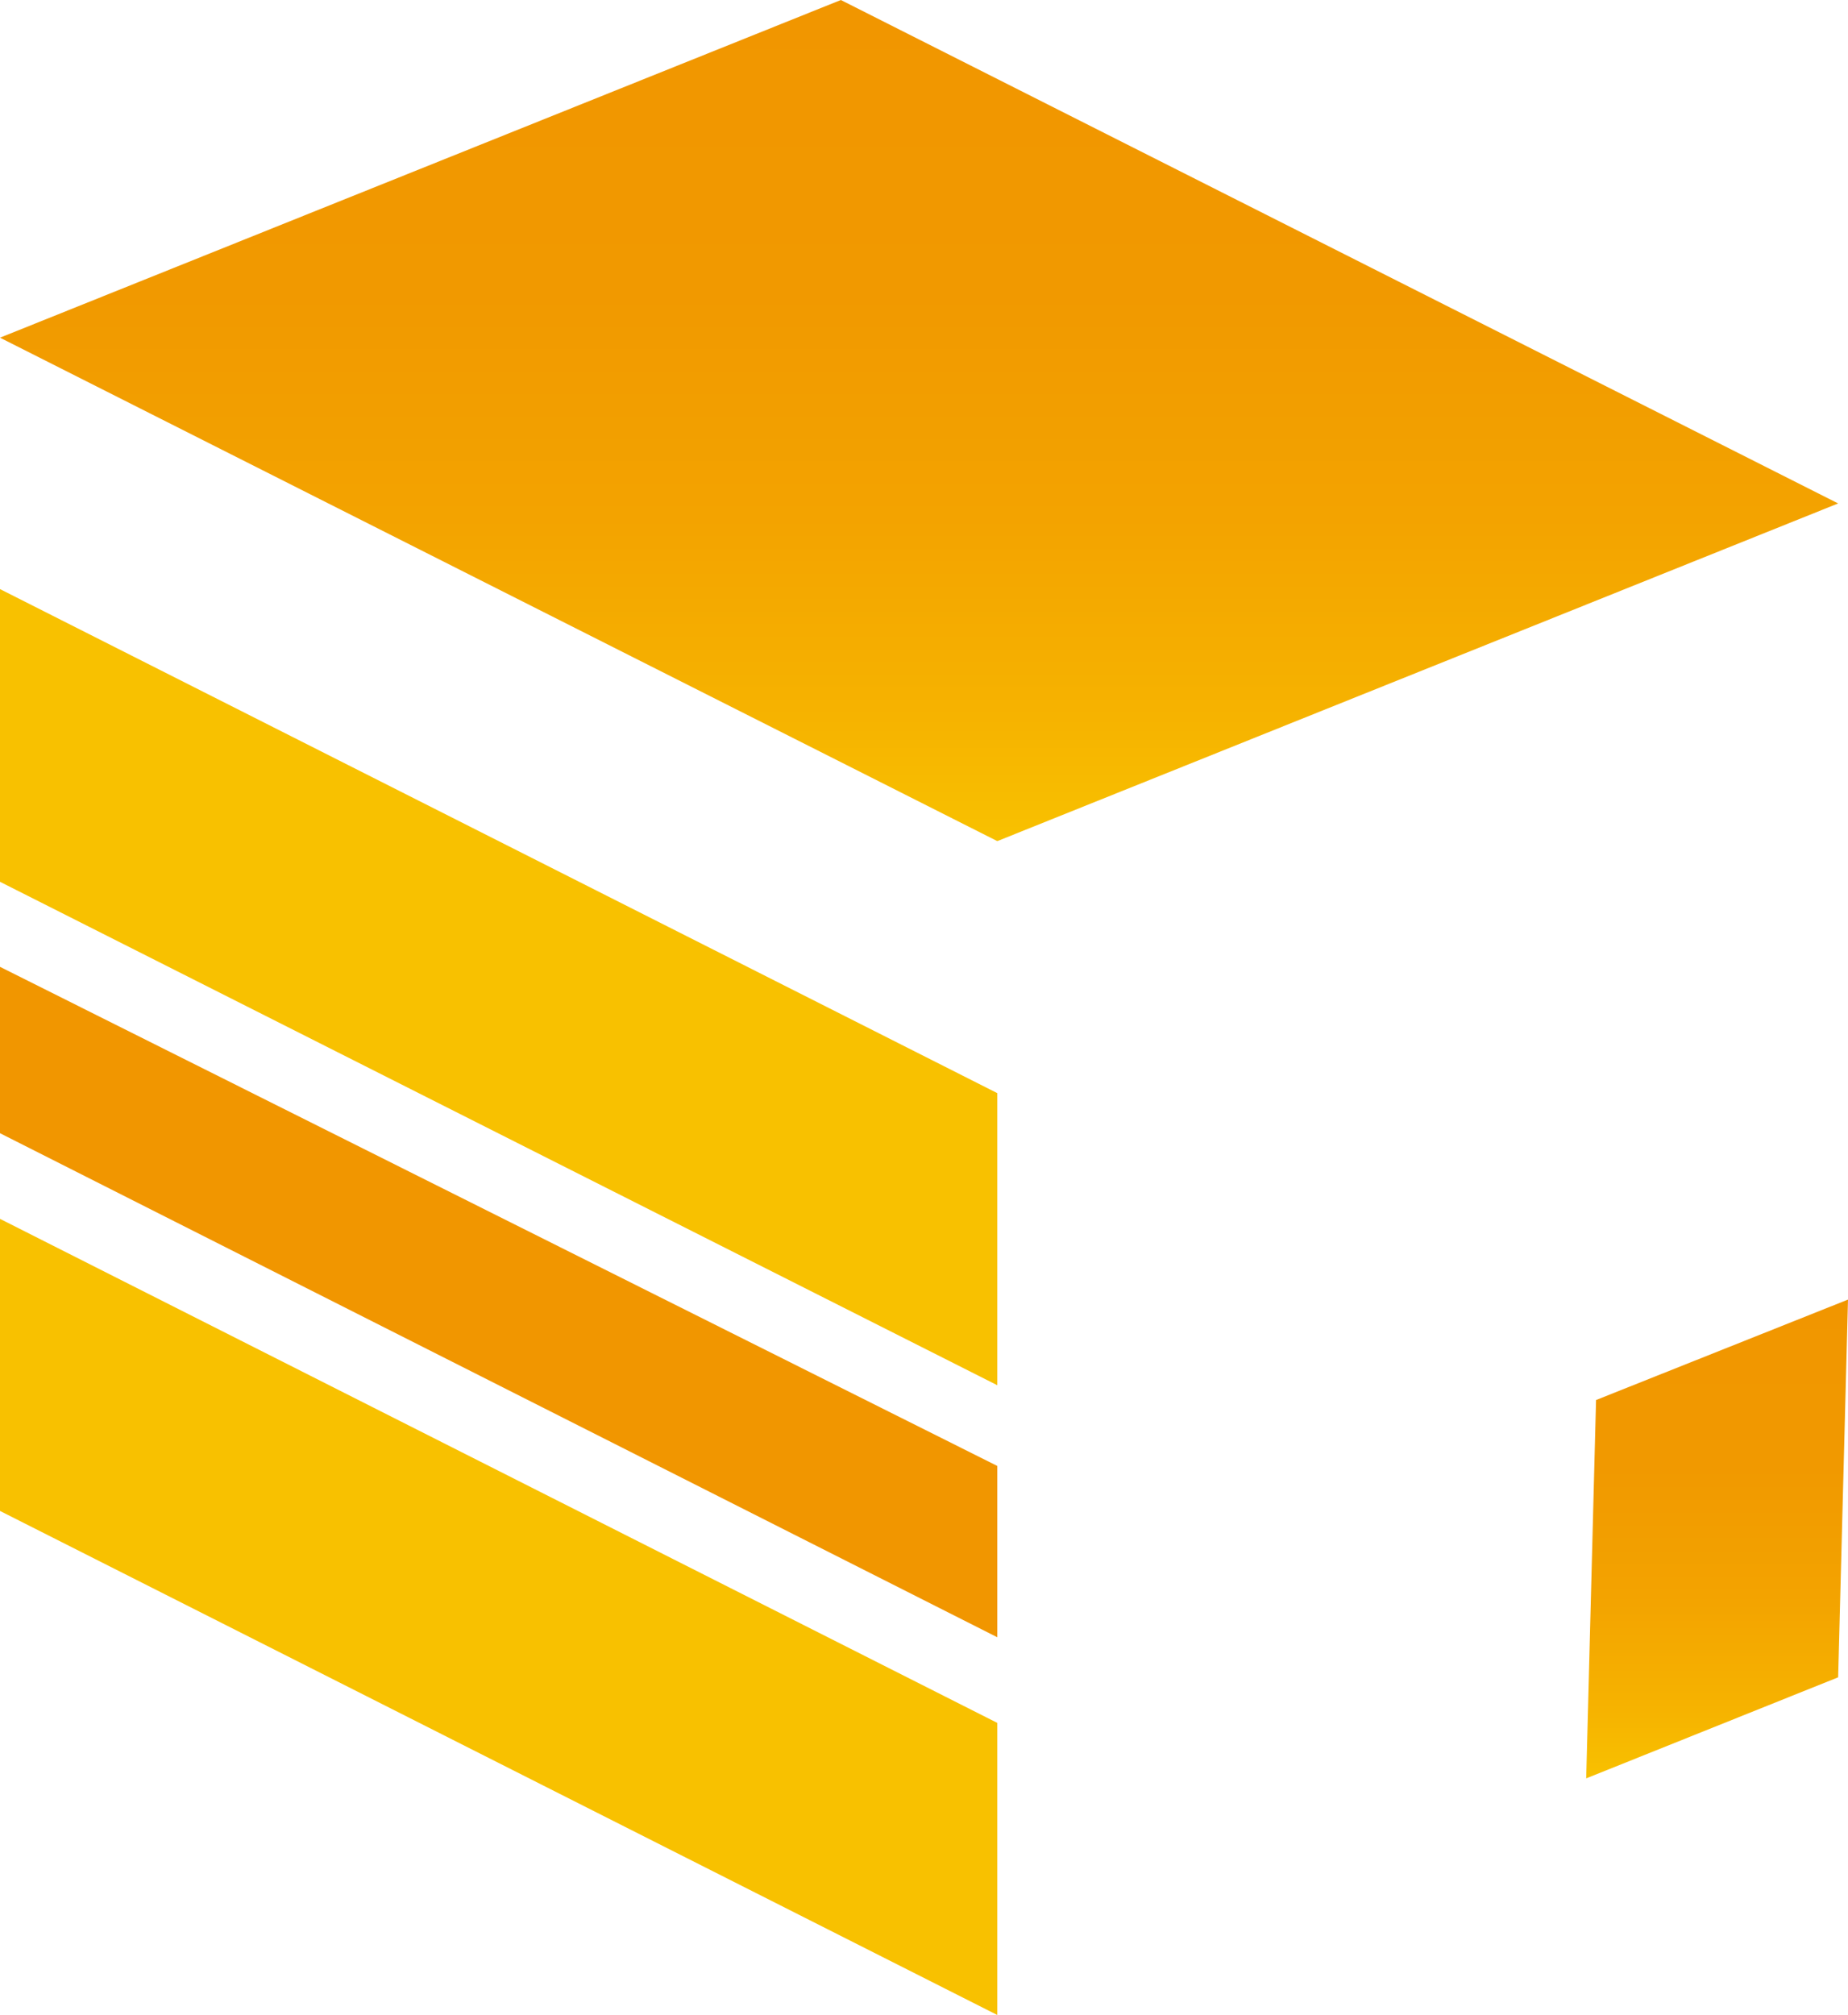<?xml version="1.0" encoding="utf-8"?>
<!-- Generator: Adobe Illustrator 22.1.0, SVG Export Plug-In . SVG Version: 6.00 Build 0)  -->
<svg version="1.1" id="レイヤー_1" xmlns="http://www.w3.org/2000/svg" xmlns:xlink="http://www.w3.org/1999/xlink" x="0px"
	 y="0px" viewBox="0 0 300 327" style="enable-background:new 0 0 300 327;" xml:space="preserve">
<style type="text/css">
	.st0{fill:url(#SVGID_1_);}
	.st1{fill:url(#SVGID_2_);}
	.st2{fill:#F8C100;}
	.st3{fill:#F19600;}
</style>
<g>
	<g>
		
			<linearGradient id="SVGID_1_" gradientUnits="userSpaceOnUse" x1="149.183" y1="85.161" x2="149.183" y2="221.476" gradientTransform="matrix(1 0 0 -1 0 221.476)">
			<stop  offset="0" style="stop-color:#F8C100"/>
			<stop  offset="0.145" style="stop-color:#F6B300"/>
			<stop  offset="0.384" style="stop-color:#F3A300"/>
			<stop  offset="0.651" style="stop-color:#F19900"/>
			<stop  offset="1" style="stop-color:#F19600"/>
		</linearGradient>
		<polygon class="st0" points="161.9,136.5 0,54.8 136.5,0 298.4,81.7 		"/>
		
			<linearGradient id="SVGID_2_" gradientUnits="userSpaceOnUse" x1="278.747" y1="-67.363" x2="278.747" y2="10.384" gradientTransform="matrix(1 0 0 -1 0 221.476)">
			<stop  offset="0" style="stop-color:#F8C100"/>
			<stop  offset="0.145" style="stop-color:#F6B300"/>
			<stop  offset="0.384" style="stop-color:#F3A300"/>
			<stop  offset="0.651" style="stop-color:#F19900"/>
			<stop  offset="1" style="stop-color:#F19600"/>
		</linearGradient>
		<polygon class="st1" points="257.5,288.6 259.1,227.2 300,210.9 298.4,272.2 		"/>
		<polygon class="st2" points="161.9,224.8 0,143.1 0,95.6 161.9,177.4 		"/>
		<polygon class="st2" points="161.9,327 0,245.2 0,197.8 161.9,279.6 		"/>
		<polygon class="st3" points="161.9,265.7 0,183.9 0,156.9 161.9,237.9 		"/>
	</g>
</g>
</svg>
